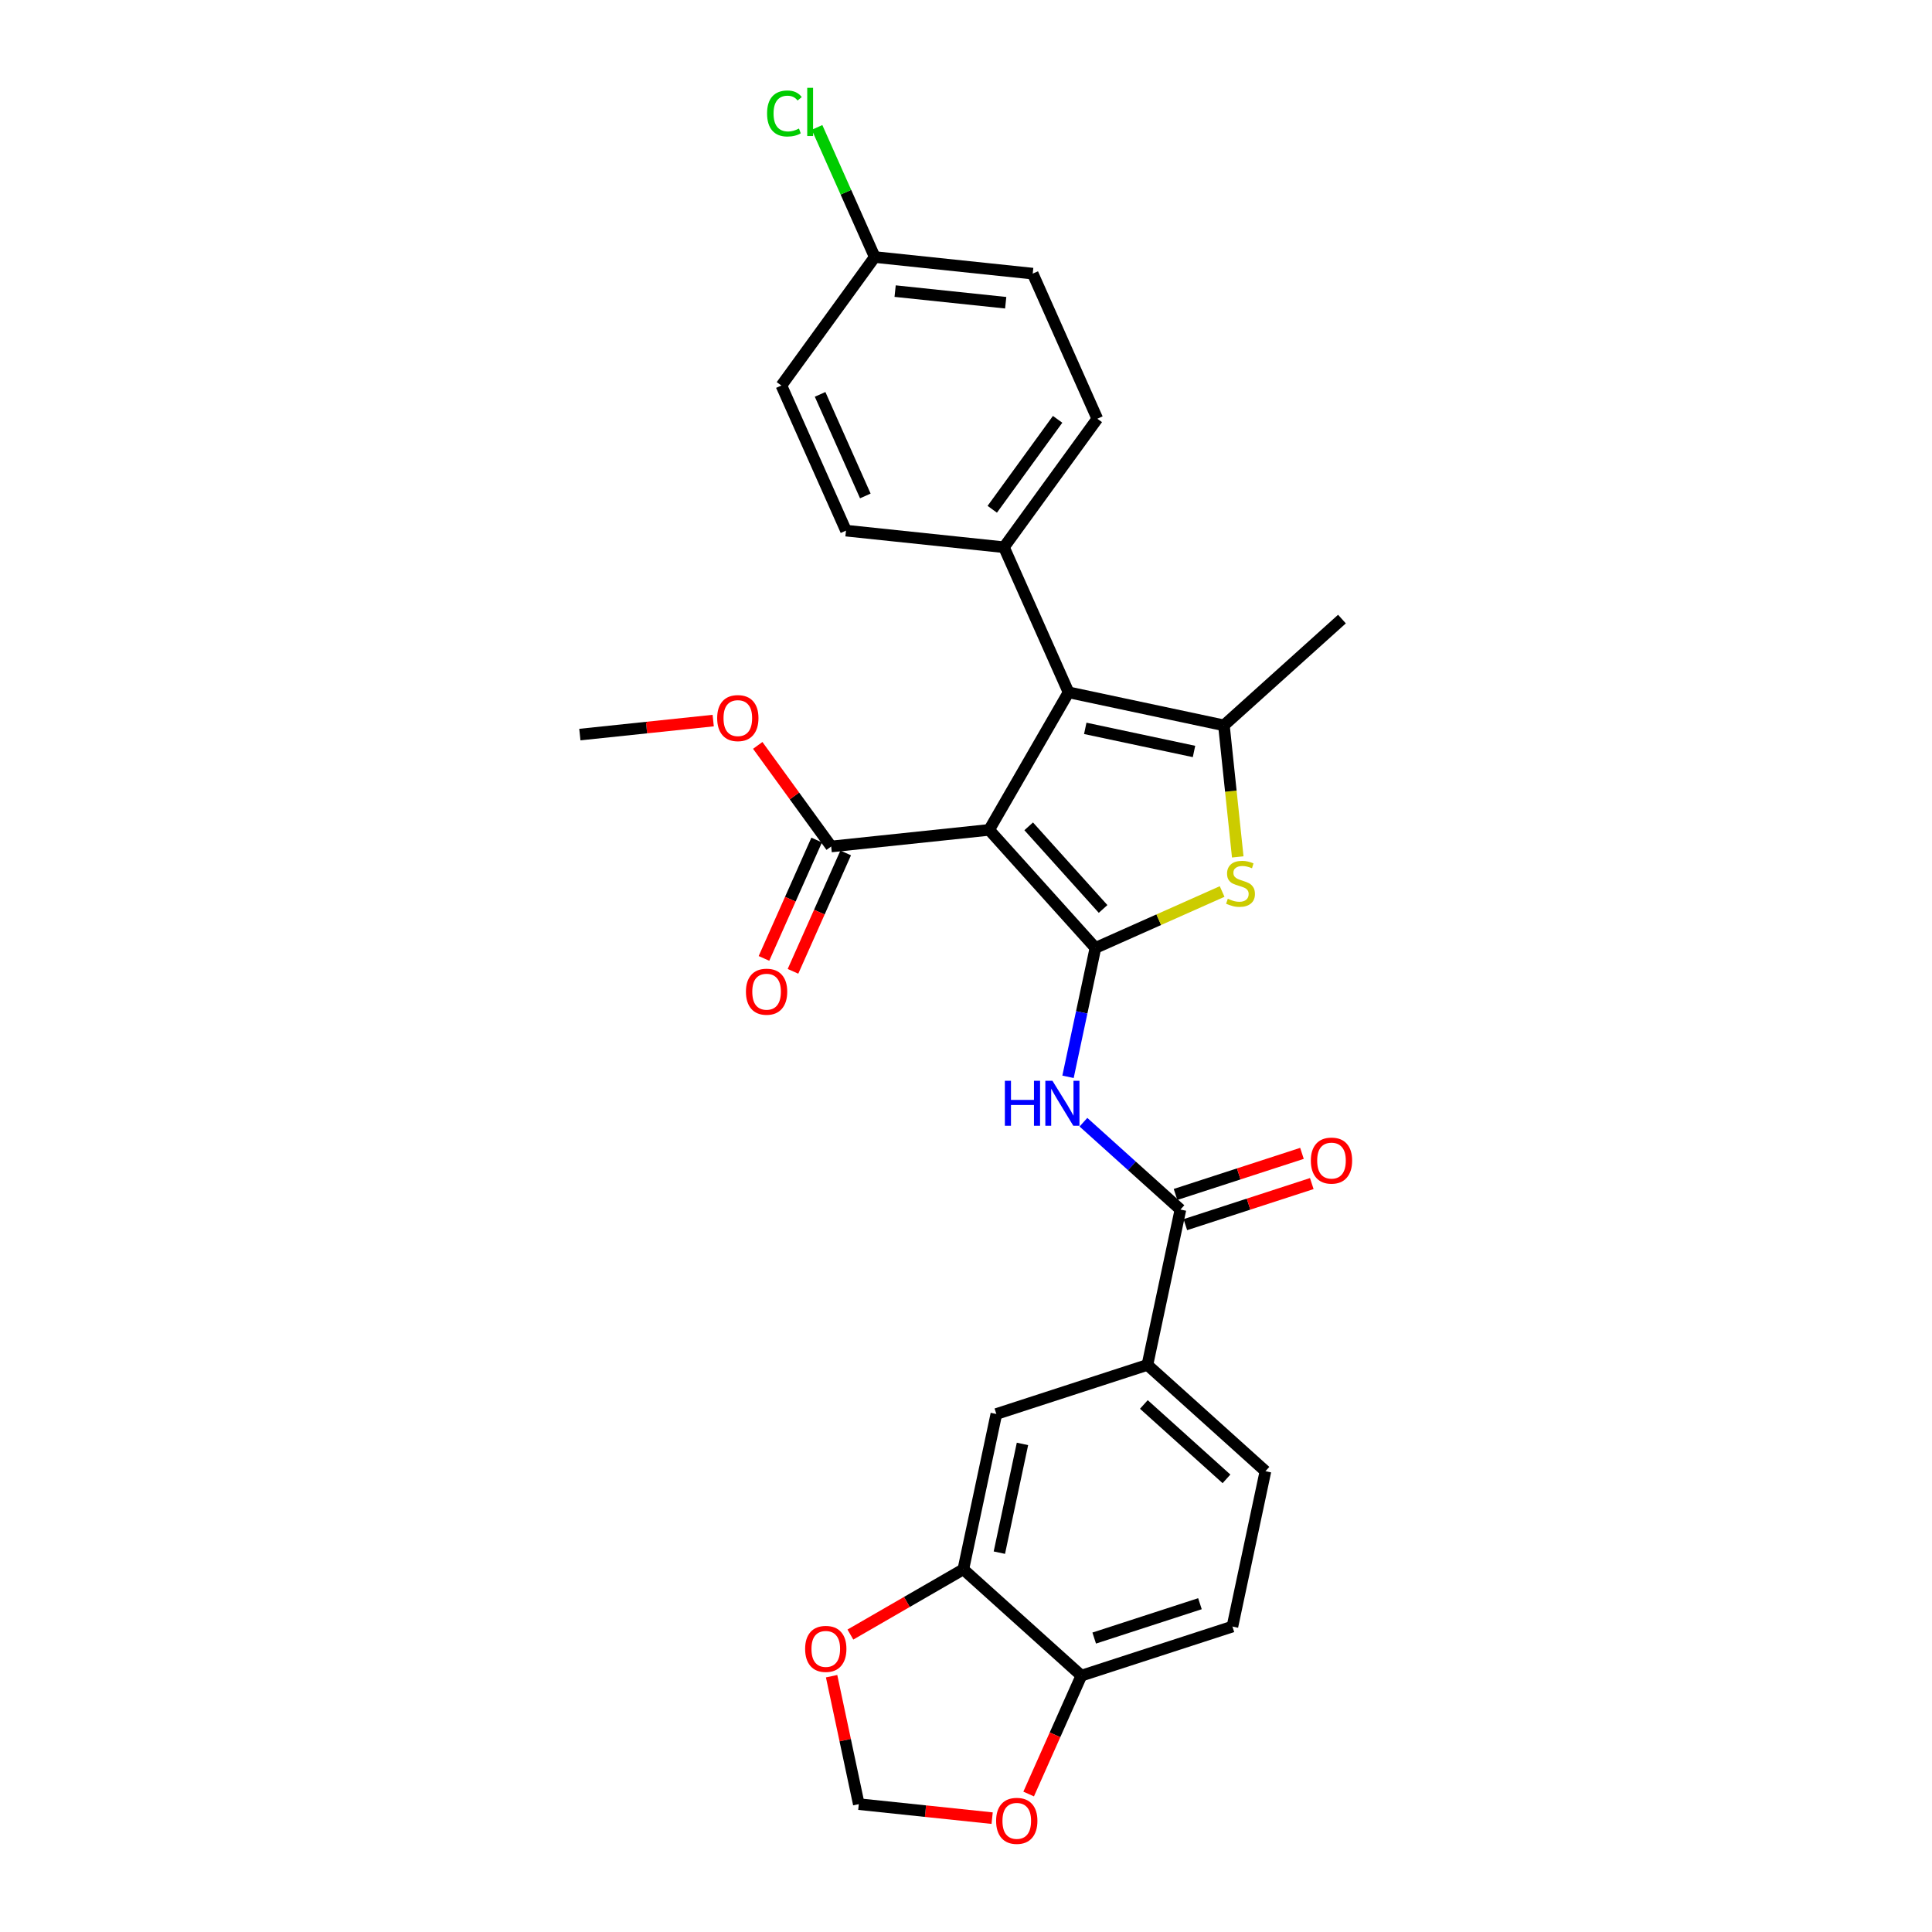 <?xml version='1.0' encoding='iso-8859-1'?>
<svg version='1.1' baseProfile='full'
              xmlns='http://www.w3.org/2000/svg'
                      xmlns:rdkit='http://www.rdkit.org/xml'
                      xmlns:xlink='http://www.w3.org/1999/xlink'
                  xml:space='preserve'
width='1000px' height='1000px' viewBox='0 0 1000 1000'>
<!-- END OF HEADER -->
<rect style='opacity:1.0;fill:#FFFFFF;stroke:none' width='1000' height='1000' x='0' y='0'> </rect>
<path class='bond-0' d='M 566.988,490.64 L 511.979,429.545' style='fill:none;fill-rule:evenodd;stroke:#000000;stroke-width:6px;stroke-linecap:butt;stroke-linejoin:miter;stroke-opacity:1' />
<path class='bond-0' d='M 570.956,470.473 L 532.449,427.707' style='fill:none;fill-rule:evenodd;stroke:#000000;stroke-width:6px;stroke-linecap:butt;stroke-linejoin:miter;stroke-opacity:1' />
<path class='bond-2' d='M 566.988,490.64 L 599.78,476.04' style='fill:none;fill-rule:evenodd;stroke:#000000;stroke-width:6px;stroke-linecap:butt;stroke-linejoin:miter;stroke-opacity:1' />
<path class='bond-2' d='M 599.78,476.04 L 632.572,461.44' style='fill:none;fill-rule:evenodd;stroke:#CCCC00;stroke-width:6px;stroke-linecap:butt;stroke-linejoin:miter;stroke-opacity:1' />
<path class='bond-4' d='M 566.988,490.64 L 559.898,523.999' style='fill:none;fill-rule:evenodd;stroke:#000000;stroke-width:6px;stroke-linecap:butt;stroke-linejoin:miter;stroke-opacity:1' />
<path class='bond-4' d='M 559.898,523.999 L 552.807,557.358' style='fill:none;fill-rule:evenodd;stroke:#0000FF;stroke-width:6px;stroke-linecap:butt;stroke-linejoin:miter;stroke-opacity:1' />
<path class='bond-1' d='M 511.979,429.545 L 553.084,358.348' style='fill:none;fill-rule:evenodd;stroke:#000000;stroke-width:6px;stroke-linecap:butt;stroke-linejoin:miter;stroke-opacity:1' />
<path class='bond-6' d='M 511.979,429.545 L 430.218,438.138' style='fill:none;fill-rule:evenodd;stroke:#000000;stroke-width:6px;stroke-linecap:butt;stroke-linejoin:miter;stroke-opacity:1' />
<path class='bond-10' d='M 553.084,358.348 L 519.646,283.245' style='fill:none;fill-rule:evenodd;stroke:#000000;stroke-width:6px;stroke-linecap:butt;stroke-linejoin:miter;stroke-opacity:1' />
<path class='bond-28' d='M 553.084,358.348 L 633.499,375.441' style='fill:none;fill-rule:evenodd;stroke:#000000;stroke-width:6px;stroke-linecap:butt;stroke-linejoin:miter;stroke-opacity:1' />
<path class='bond-28' d='M 561.728,376.995 L 618.018,388.96' style='fill:none;fill-rule:evenodd;stroke:#000000;stroke-width:6px;stroke-linecap:butt;stroke-linejoin:miter;stroke-opacity:1' />
<path class='bond-3' d='M 640.656,443.538 L 637.077,409.489' style='fill:none;fill-rule:evenodd;stroke:#CCCC00;stroke-width:6px;stroke-linecap:butt;stroke-linejoin:miter;stroke-opacity:1' />
<path class='bond-3' d='M 637.077,409.489 L 633.499,375.441' style='fill:none;fill-rule:evenodd;stroke:#000000;stroke-width:6px;stroke-linecap:butt;stroke-linejoin:miter;stroke-opacity:1' />
<path class='bond-23' d='M 633.499,375.441 L 694.593,320.431' style='fill:none;fill-rule:evenodd;stroke:#000000;stroke-width:6px;stroke-linecap:butt;stroke-linejoin:miter;stroke-opacity:1' />
<path class='bond-5' d='M 560.781,580.855 L 585.885,603.459' style='fill:none;fill-rule:evenodd;stroke:#0000FF;stroke-width:6px;stroke-linecap:butt;stroke-linejoin:miter;stroke-opacity:1' />
<path class='bond-5' d='M 585.885,603.459 L 610.99,626.064' style='fill:none;fill-rule:evenodd;stroke:#000000;stroke-width:6px;stroke-linecap:butt;stroke-linejoin:miter;stroke-opacity:1' />
<path class='bond-7' d='M 610.99,626.064 L 593.898,706.479' style='fill:none;fill-rule:evenodd;stroke:#000000;stroke-width:6px;stroke-linecap:butt;stroke-linejoin:miter;stroke-opacity:1' />
<path class='bond-15' d='M 613.531,633.883 L 646.253,623.251' style='fill:none;fill-rule:evenodd;stroke:#000000;stroke-width:6px;stroke-linecap:butt;stroke-linejoin:miter;stroke-opacity:1' />
<path class='bond-15' d='M 646.253,623.251 L 678.976,612.619' style='fill:none;fill-rule:evenodd;stroke:#FF0000;stroke-width:6px;stroke-linecap:butt;stroke-linejoin:miter;stroke-opacity:1' />
<path class='bond-15' d='M 608.45,618.245 L 641.172,607.613' style='fill:none;fill-rule:evenodd;stroke:#000000;stroke-width:6px;stroke-linecap:butt;stroke-linejoin:miter;stroke-opacity:1' />
<path class='bond-15' d='M 641.172,607.613 L 673.895,596.981' style='fill:none;fill-rule:evenodd;stroke:#FF0000;stroke-width:6px;stroke-linecap:butt;stroke-linejoin:miter;stroke-opacity:1' />
<path class='bond-16' d='M 422.708,434.795 L 409.067,465.432' style='fill:none;fill-rule:evenodd;stroke:#000000;stroke-width:6px;stroke-linecap:butt;stroke-linejoin:miter;stroke-opacity:1' />
<path class='bond-16' d='M 409.067,465.432 L 395.426,496.07' style='fill:none;fill-rule:evenodd;stroke:#FF0000;stroke-width:6px;stroke-linecap:butt;stroke-linejoin:miter;stroke-opacity:1' />
<path class='bond-16' d='M 437.728,441.482 L 424.087,472.12' style='fill:none;fill-rule:evenodd;stroke:#000000;stroke-width:6px;stroke-linecap:butt;stroke-linejoin:miter;stroke-opacity:1' />
<path class='bond-16' d='M 424.087,472.12 L 410.447,502.758' style='fill:none;fill-rule:evenodd;stroke:#FF0000;stroke-width:6px;stroke-linecap:butt;stroke-linejoin:miter;stroke-opacity:1' />
<path class='bond-21' d='M 430.218,438.138 L 411.211,411.978' style='fill:none;fill-rule:evenodd;stroke:#000000;stroke-width:6px;stroke-linecap:butt;stroke-linejoin:miter;stroke-opacity:1' />
<path class='bond-21' d='M 411.211,411.978 L 392.205,385.818' style='fill:none;fill-rule:evenodd;stroke:#FF0000;stroke-width:6px;stroke-linecap:butt;stroke-linejoin:miter;stroke-opacity:1' />
<path class='bond-9' d='M 593.898,706.479 L 515.711,731.883' style='fill:none;fill-rule:evenodd;stroke:#000000;stroke-width:6px;stroke-linecap:butt;stroke-linejoin:miter;stroke-opacity:1' />
<path class='bond-17' d='M 593.898,706.479 L 654.993,761.489' style='fill:none;fill-rule:evenodd;stroke:#000000;stroke-width:6px;stroke-linecap:butt;stroke-linejoin:miter;stroke-opacity:1' />
<path class='bond-17' d='M 592.06,726.949 L 634.826,765.456' style='fill:none;fill-rule:evenodd;stroke:#000000;stroke-width:6px;stroke-linecap:butt;stroke-linejoin:miter;stroke-opacity:1' />
<path class='bond-8' d='M 498.618,812.298 L 515.711,731.883' style='fill:none;fill-rule:evenodd;stroke:#000000;stroke-width:6px;stroke-linecap:butt;stroke-linejoin:miter;stroke-opacity:1' />
<path class='bond-8' d='M 517.265,803.654 L 529.23,747.364' style='fill:none;fill-rule:evenodd;stroke:#000000;stroke-width:6px;stroke-linecap:butt;stroke-linejoin:miter;stroke-opacity:1' />
<path class='bond-12' d='M 498.618,812.298 L 469.391,829.172' style='fill:none;fill-rule:evenodd;stroke:#000000;stroke-width:6px;stroke-linecap:butt;stroke-linejoin:miter;stroke-opacity:1' />
<path class='bond-12' d='M 469.391,829.172 L 440.164,846.046' style='fill:none;fill-rule:evenodd;stroke:#FF0000;stroke-width:6px;stroke-linecap:butt;stroke-linejoin:miter;stroke-opacity:1' />
<path class='bond-30' d='M 498.618,812.298 L 559.713,867.308' style='fill:none;fill-rule:evenodd;stroke:#000000;stroke-width:6px;stroke-linecap:butt;stroke-linejoin:miter;stroke-opacity:1' />
<path class='bond-19' d='M 519.646,283.245 L 567.968,216.735' style='fill:none;fill-rule:evenodd;stroke:#000000;stroke-width:6px;stroke-linecap:butt;stroke-linejoin:miter;stroke-opacity:1' />
<path class='bond-19' d='M 513.592,263.604 L 547.418,217.047' style='fill:none;fill-rule:evenodd;stroke:#000000;stroke-width:6px;stroke-linecap:butt;stroke-linejoin:miter;stroke-opacity:1' />
<path class='bond-20' d='M 519.646,283.245 L 437.885,274.651' style='fill:none;fill-rule:evenodd;stroke:#000000;stroke-width:6px;stroke-linecap:butt;stroke-linejoin:miter;stroke-opacity:1' />
<path class='bond-11' d='M 559.713,867.308 L 637.9,841.903' style='fill:none;fill-rule:evenodd;stroke:#000000;stroke-width:6px;stroke-linecap:butt;stroke-linejoin:miter;stroke-opacity:1' />
<path class='bond-11' d='M 566.36,847.859 L 621.091,830.076' style='fill:none;fill-rule:evenodd;stroke:#000000;stroke-width:6px;stroke-linecap:butt;stroke-linejoin:miter;stroke-opacity:1' />
<path class='bond-13' d='M 559.713,867.308 L 546.072,897.945' style='fill:none;fill-rule:evenodd;stroke:#000000;stroke-width:6px;stroke-linecap:butt;stroke-linejoin:miter;stroke-opacity:1' />
<path class='bond-13' d='M 546.072,897.945 L 532.431,928.583' style='fill:none;fill-rule:evenodd;stroke:#FF0000;stroke-width:6px;stroke-linecap:butt;stroke-linejoin:miter;stroke-opacity:1' />
<path class='bond-14' d='M 430.437,867.593 L 437.475,900.705' style='fill:none;fill-rule:evenodd;stroke:#FF0000;stroke-width:6px;stroke-linecap:butt;stroke-linejoin:miter;stroke-opacity:1' />
<path class='bond-14' d='M 437.475,900.705 L 444.514,933.818' style='fill:none;fill-rule:evenodd;stroke:#000000;stroke-width:6px;stroke-linecap:butt;stroke-linejoin:miter;stroke-opacity:1' />
<path class='bond-31' d='M 513.532,941.072 L 479.023,937.445' style='fill:none;fill-rule:evenodd;stroke:#FF0000;stroke-width:6px;stroke-linecap:butt;stroke-linejoin:miter;stroke-opacity:1' />
<path class='bond-31' d='M 479.023,937.445 L 444.514,933.818' style='fill:none;fill-rule:evenodd;stroke:#000000;stroke-width:6px;stroke-linecap:butt;stroke-linejoin:miter;stroke-opacity:1' />
<path class='bond-18' d='M 654.993,761.489 L 637.9,841.903' style='fill:none;fill-rule:evenodd;stroke:#000000;stroke-width:6px;stroke-linecap:butt;stroke-linejoin:miter;stroke-opacity:1' />
<path class='bond-25' d='M 567.968,216.735 L 534.53,141.631' style='fill:none;fill-rule:evenodd;stroke:#000000;stroke-width:6px;stroke-linecap:butt;stroke-linejoin:miter;stroke-opacity:1' />
<path class='bond-24' d='M 437.885,274.651 L 404.447,199.548' style='fill:none;fill-rule:evenodd;stroke:#000000;stroke-width:6px;stroke-linecap:butt;stroke-linejoin:miter;stroke-opacity:1' />
<path class='bond-24' d='M 447.89,256.698 L 424.483,204.126' style='fill:none;fill-rule:evenodd;stroke:#000000;stroke-width:6px;stroke-linecap:butt;stroke-linejoin:miter;stroke-opacity:1' />
<path class='bond-27' d='M 369.153,372.968 L 334.644,376.595' style='fill:none;fill-rule:evenodd;stroke:#FF0000;stroke-width:6px;stroke-linecap:butt;stroke-linejoin:miter;stroke-opacity:1' />
<path class='bond-27' d='M 334.644,376.595 L 300.135,380.222' style='fill:none;fill-rule:evenodd;stroke:#000000;stroke-width:6px;stroke-linecap:butt;stroke-linejoin:miter;stroke-opacity:1' />
<path class='bond-22' d='M 452.769,133.038 L 534.53,141.631' style='fill:none;fill-rule:evenodd;stroke:#000000;stroke-width:6px;stroke-linecap:butt;stroke-linejoin:miter;stroke-opacity:1' />
<path class='bond-22' d='M 463.315,150.679 L 520.547,156.694' style='fill:none;fill-rule:evenodd;stroke:#000000;stroke-width:6px;stroke-linecap:butt;stroke-linejoin:miter;stroke-opacity:1' />
<path class='bond-26' d='M 452.769,133.038 L 437.834,99.493' style='fill:none;fill-rule:evenodd;stroke:#000000;stroke-width:6px;stroke-linecap:butt;stroke-linejoin:miter;stroke-opacity:1' />
<path class='bond-26' d='M 437.834,99.493 L 422.899,65.948' style='fill:none;fill-rule:evenodd;stroke:#00CC00;stroke-width:6px;stroke-linecap:butt;stroke-linejoin:miter;stroke-opacity:1' />
<path class='bond-29' d='M 452.769,133.038 L 404.447,199.548' style='fill:none;fill-rule:evenodd;stroke:#000000;stroke-width:6px;stroke-linecap:butt;stroke-linejoin:miter;stroke-opacity:1' />
<path  class='atom-3' d='M 635.515 465.192
Q 635.778 465.291, 636.863 465.751
Q 637.948 466.212, 639.132 466.508
Q 640.349 466.771, 641.533 466.771
Q 643.736 466.771, 645.019 465.719
Q 646.301 464.633, 646.301 462.759
Q 646.301 461.476, 645.643 460.687
Q 645.019 459.898, 644.032 459.47
Q 643.046 459.043, 641.401 458.55
Q 639.33 457.925, 638.08 457.333
Q 636.863 456.741, 635.975 455.491
Q 635.12 454.242, 635.12 452.137
Q 635.12 449.211, 637.093 447.402
Q 639.099 445.593, 643.046 445.593
Q 645.742 445.593, 648.8 446.876
L 648.044 449.408
Q 645.249 448.257, 643.144 448.257
Q 640.875 448.257, 639.626 449.211
Q 638.376 450.131, 638.409 451.743
Q 638.409 452.992, 639.034 453.749
Q 639.691 454.505, 640.612 454.932
Q 641.566 455.36, 643.144 455.853
Q 645.249 456.511, 646.498 457.169
Q 647.748 457.826, 648.636 459.175
Q 649.557 460.49, 649.557 462.759
Q 649.557 465.982, 647.386 467.724
Q 645.249 469.434, 641.664 469.434
Q 639.593 469.434, 638.014 468.974
Q 636.469 468.547, 634.627 467.79
L 635.515 465.192
' fill='#CCCC00'/>
<path  class='atom-5' d='M 520.119 559.413
L 523.276 559.413
L 523.276 569.311
L 535.18 569.311
L 535.18 559.413
L 538.337 559.413
L 538.337 582.695
L 535.18 582.695
L 535.18 571.942
L 523.276 571.942
L 523.276 582.695
L 520.119 582.695
L 520.119 559.413
' fill='#0000FF'/>
<path  class='atom-5' d='M 544.749 559.413
L 552.379 571.745
Q 553.135 572.961, 554.352 575.165
Q 555.568 577.368, 555.634 577.5
L 555.634 559.413
L 558.725 559.413
L 558.725 582.695
L 555.535 582.695
L 547.347 569.213
Q 546.394 567.634, 545.374 565.826
Q 544.388 564.017, 544.092 563.458
L 544.092 582.695
L 541.066 582.695
L 541.066 559.413
L 544.749 559.413
' fill='#0000FF'/>
<path  class='atom-13' d='M 416.734 853.469
Q 416.734 847.879, 419.496 844.755
Q 422.258 841.631, 427.421 841.631
Q 432.584 841.631, 435.346 844.755
Q 438.108 847.879, 438.108 853.469
Q 438.108 859.125, 435.313 862.348
Q 432.518 865.538, 427.421 865.538
Q 422.291 865.538, 419.496 862.348
Q 416.734 859.158, 416.734 853.469
M 427.421 862.907
Q 430.973 862.907, 432.88 860.539
Q 434.82 858.139, 434.82 853.469
Q 434.82 848.898, 432.88 846.596
Q 430.973 844.261, 427.421 844.261
Q 423.87 844.261, 421.929 846.563
Q 420.022 848.865, 420.022 853.469
Q 420.022 858.171, 421.929 860.539
Q 423.87 862.907, 427.421 862.907
' fill='#FF0000'/>
<path  class='atom-14' d='M 515.587 942.477
Q 515.587 936.887, 518.349 933.763
Q 521.111 930.638, 526.274 930.638
Q 531.437 930.638, 534.199 933.763
Q 536.962 936.887, 536.962 942.477
Q 536.962 948.133, 534.167 951.356
Q 531.371 954.545, 526.274 954.545
Q 521.144 954.545, 518.349 951.356
Q 515.587 948.166, 515.587 942.477
M 526.274 951.915
Q 529.826 951.915, 531.733 949.547
Q 533.673 947.146, 533.673 942.477
Q 533.673 937.906, 531.733 935.604
Q 529.826 933.269, 526.274 933.269
Q 522.723 933.269, 520.783 935.571
Q 518.875 937.873, 518.875 942.477
Q 518.875 947.179, 520.783 949.547
Q 522.723 951.915, 526.274 951.915
' fill='#FF0000'/>
<path  class='atom-16' d='M 678.49 600.725
Q 678.49 595.135, 681.253 592.011
Q 684.015 588.887, 689.178 588.887
Q 694.341 588.887, 697.103 592.011
Q 699.865 595.135, 699.865 600.725
Q 699.865 606.381, 697.07 609.604
Q 694.275 612.794, 689.178 612.794
Q 684.048 612.794, 681.253 609.604
Q 678.49 606.414, 678.49 600.725
M 689.178 610.163
Q 692.729 610.163, 694.637 607.795
Q 696.577 605.395, 696.577 600.725
Q 696.577 596.154, 694.637 593.852
Q 692.729 591.518, 689.178 591.518
Q 685.626 591.518, 683.686 593.82
Q 681.779 596.121, 681.779 600.725
Q 681.779 605.428, 683.686 607.795
Q 685.626 610.163, 689.178 610.163
' fill='#FF0000'/>
<path  class='atom-17' d='M 386.092 513.308
Q 386.092 507.717, 388.854 504.593
Q 391.617 501.469, 396.78 501.469
Q 401.942 501.469, 404.705 504.593
Q 407.467 507.717, 407.467 513.308
Q 407.467 518.964, 404.672 522.186
Q 401.877 525.376, 396.78 525.376
Q 391.65 525.376, 388.854 522.186
Q 386.092 518.997, 386.092 513.308
M 396.78 522.745
Q 400.331 522.745, 402.238 520.378
Q 404.179 517.977, 404.179 513.308
Q 404.179 508.737, 402.238 506.435
Q 400.331 504.1, 396.78 504.1
Q 393.228 504.1, 391.288 506.402
Q 389.381 508.704, 389.381 513.308
Q 389.381 518.01, 391.288 520.378
Q 393.228 522.745, 396.78 522.745
' fill='#FF0000'/>
<path  class='atom-22' d='M 371.208 371.694
Q 371.208 366.104, 373.97 362.98
Q 376.733 359.856, 381.895 359.856
Q 387.058 359.856, 389.821 362.98
Q 392.583 366.104, 392.583 371.694
Q 392.583 377.35, 389.788 380.573
Q 386.993 383.763, 381.895 383.763
Q 376.765 383.763, 373.97 380.573
Q 371.208 377.383, 371.208 371.694
M 381.895 381.132
Q 385.447 381.132, 387.354 378.764
Q 389.294 376.364, 389.294 371.694
Q 389.294 367.123, 387.354 364.821
Q 385.447 362.486, 381.895 362.486
Q 378.344 362.486, 376.404 364.788
Q 374.496 367.09, 374.496 371.694
Q 374.496 376.397, 376.404 378.764
Q 378.344 381.132, 381.895 381.132
' fill='#FF0000'/>
<path  class='atom-27' d='M 397.035 58.74
Q 397.035 52.952, 399.732 49.927
Q 402.461 46.869, 407.624 46.869
Q 412.425 46.869, 414.99 50.256
L 412.82 52.031
Q 410.946 49.565, 407.624 49.565
Q 404.106 49.565, 402.231 51.933
Q 400.39 54.268, 400.39 58.74
Q 400.39 63.344, 402.297 65.711
Q 404.237 68.079, 407.986 68.079
Q 410.551 68.079, 413.543 66.533
L 414.464 69
Q 413.247 69.789, 411.406 70.249
Q 409.564 70.71, 407.526 70.71
Q 402.461 70.71, 399.732 67.619
Q 397.035 64.528, 397.035 58.74
' fill='#00CC00'/>
<path  class='atom-27' d='M 417.818 45.455
L 420.844 45.455
L 420.844 70.414
L 417.818 70.414
L 417.818 45.455
' fill='#00CC00'/>
</svg>
